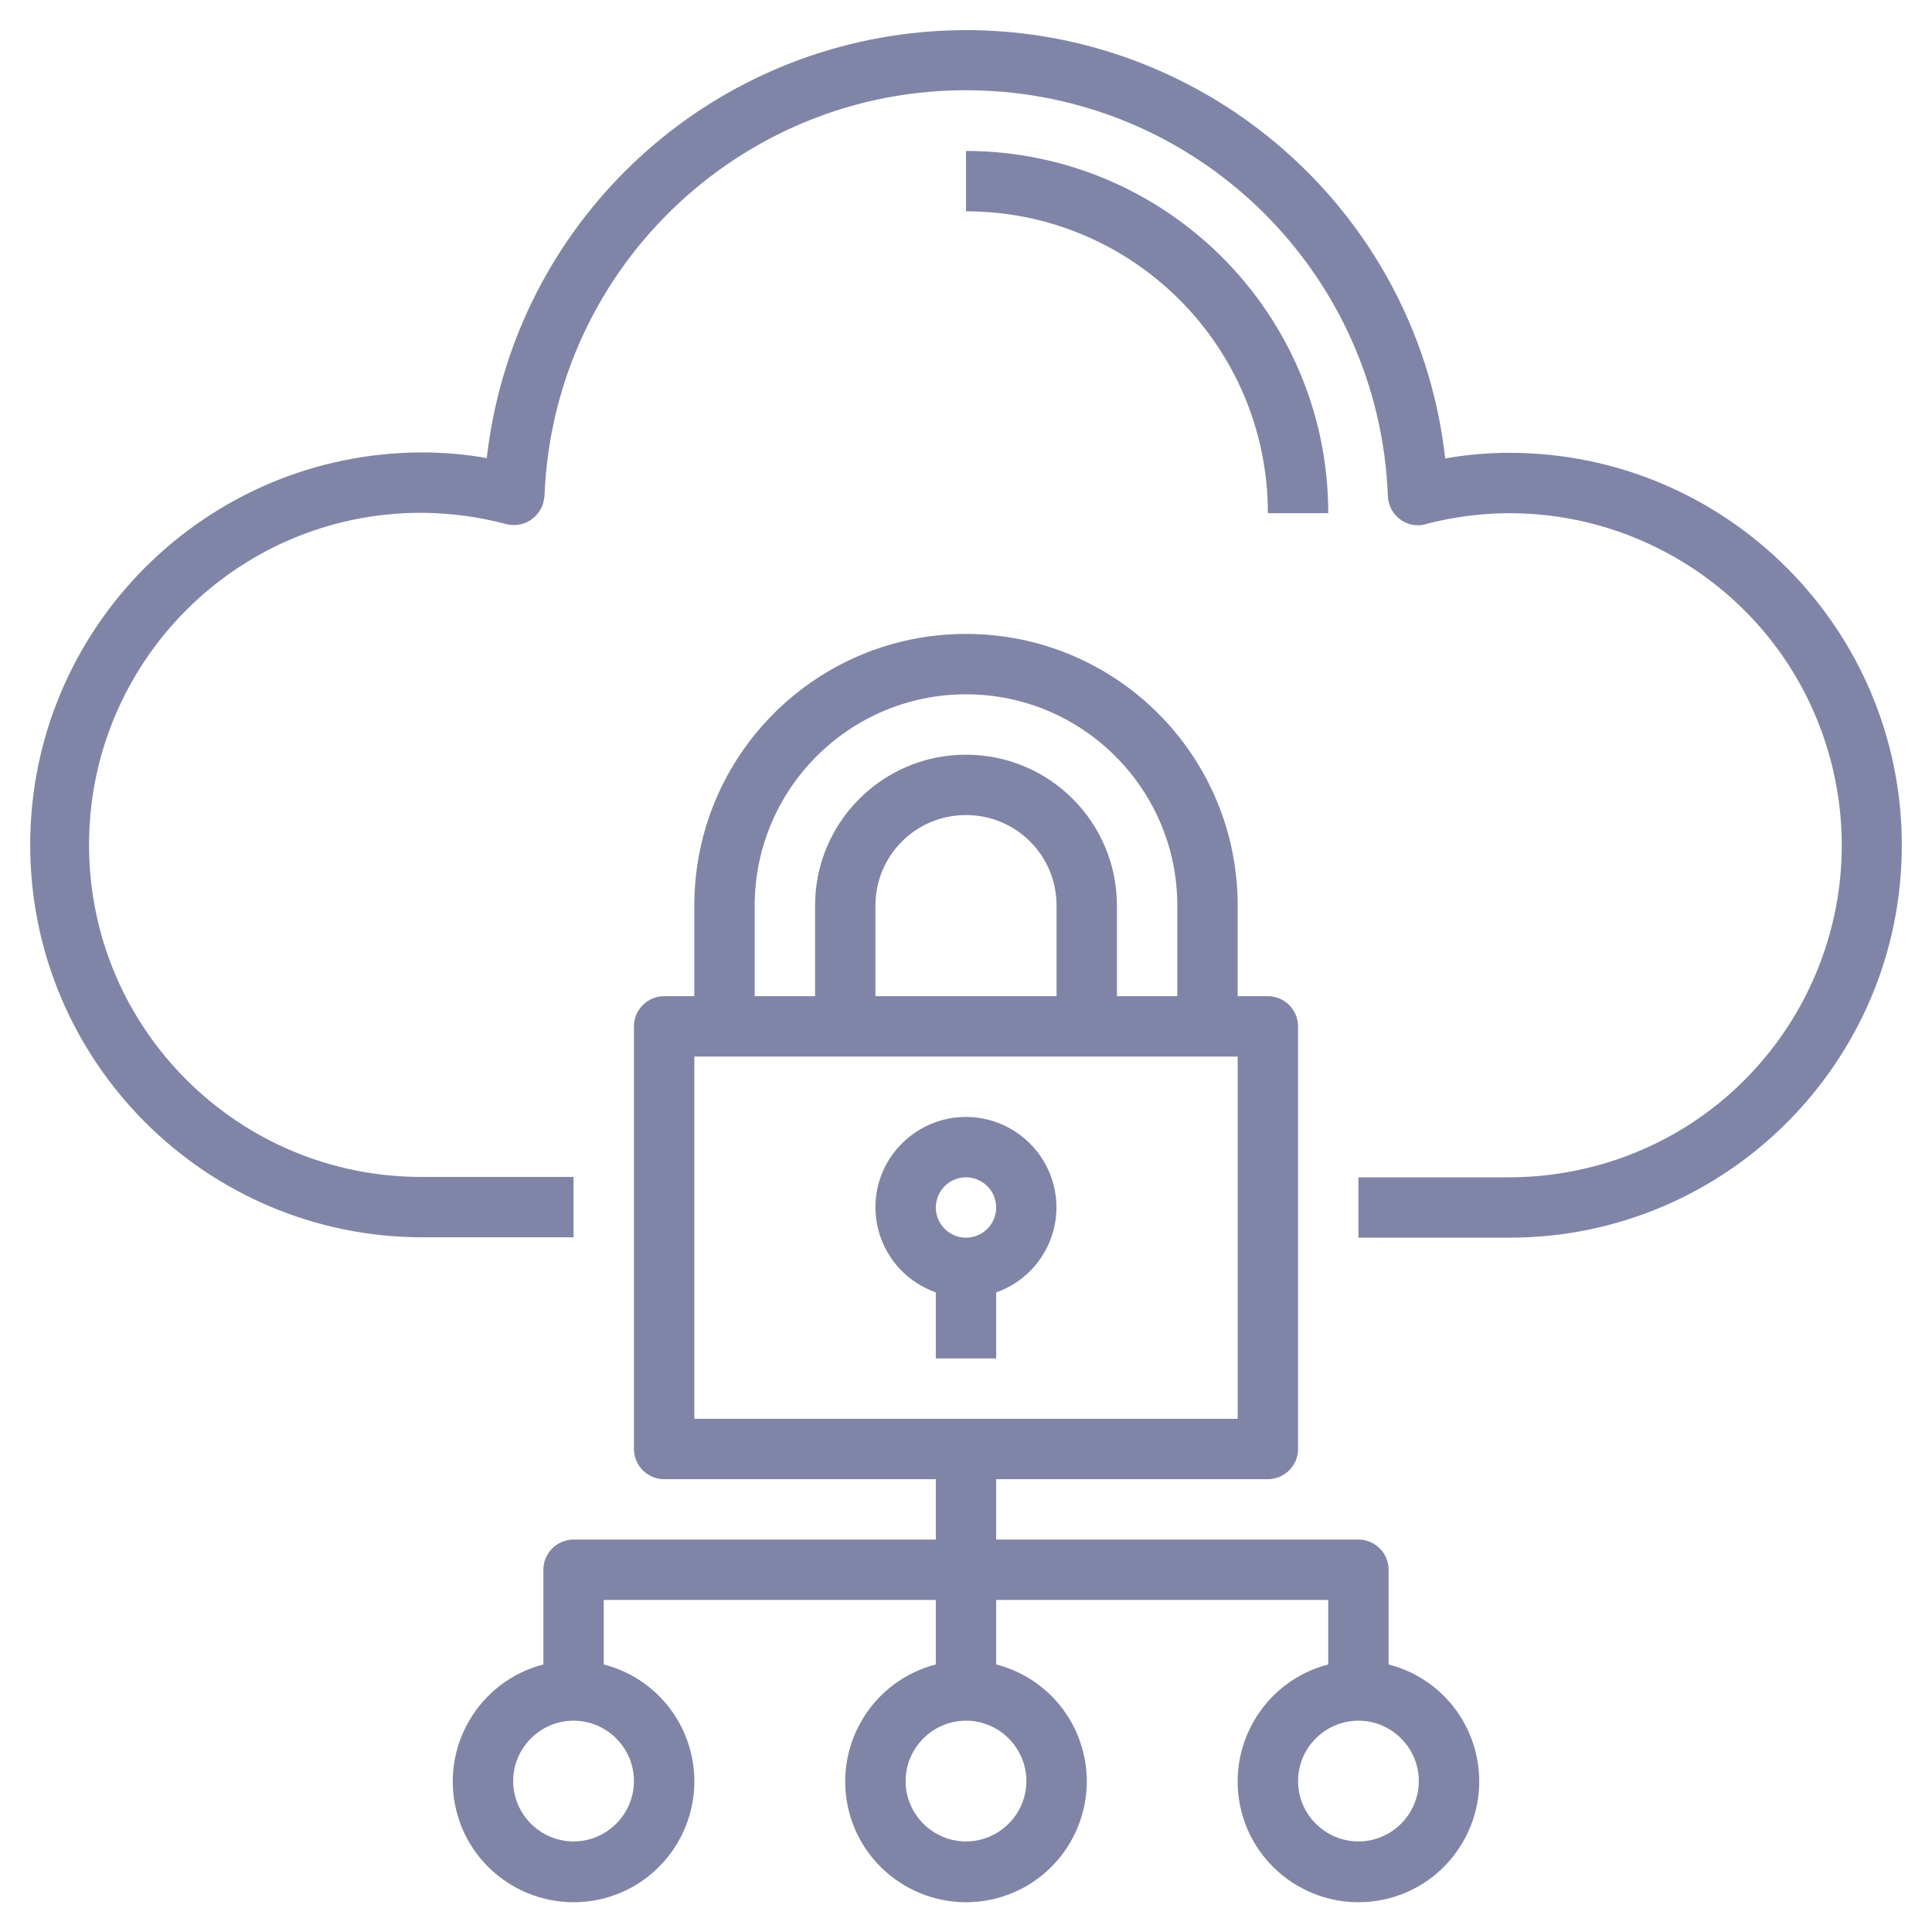 <?xml version="1.0" encoding="UTF-8"?>
<svg id="Layer_3" xmlns="http://www.w3.org/2000/svg" version="1.1" viewBox="0 0 512 512">
  <!-- Generator: Adobe Illustrator 29.1.0, SVG Export Plug-In . SVG Version: 2.1.0 Build 142)  -->
  <defs>
    <style>
      .st0 {
        fill: #8085a8;
      }
    </style>
  </defs>
  <path class="st0" d="M400,120c-5.7,0-11.4.5-17,1.5C375.1,51.3,311.7.9,241.6,8.8c-59.2,6.7-105.9,53.4-112.6,112.6-5.6-1-11.3-1.5-17-1.5-57.4,0-104,46.6-104,104s46.6,104,104,104h40v-16h-40c-48.6.2-88.2-39-88.4-87.6-.2-48.6,39-88.2,87.6-88.4,7.8,0,15.5,1,23,3,4.3,1.1,8.6-1.5,9.8-5.7.1-.6.2-1.1.3-1.7,2.3-61.7,54.3-109.9,116-107.5,58.5,2.2,105.3,49.1,107.5,107.5.2,4.4,3.9,7.9,8.3,7.7.6,0,1.1-.1,1.7-.3,47-12.3,95.1,15.8,107.4,62.8,12.3,47-15.8,95.1-62.8,107.4-7.3,1.9-14.8,2.9-22.4,2.9h-40v16h40c57.4,0,104-46.6,104-104s-46.6-104-104-104Z"/>
  <path class="st0" d="M256,296c-13.2,0-24,10.7-24,23.9,0,10.2,6.4,19.2,16,22.6v17.5h16v-17.5c12.5-4.4,19-18.1,14.6-30.5-3.4-9.6-12.5-16-22.6-16ZM256,328c-4.4,0-8-3.6-8-8s3.6-8,8-8,8,3.6,8,8-3.6,8-8,8Z"/>
  <path class="st0" d="M368,441.1v-25.1c0-4.4-3.6-8-8-8h-96v-16h72c4.4,0,8-3.6,8-8v-112c0-4.4-3.6-8-8-8h-8v-24c0-39.8-32.2-72-72-72s-72,32.2-72,72v24h-8c-4.4,0-8,3.6-8,8v112c0,4.4,3.6,8,8,8h72v16h-96c-4.4,0-8,3.6-8,8v25.1c-17.1,4.4-27.4,21.9-23,39,4.4,17.1,21.9,27.4,39,23s27.4-21.9,23-39c-2.9-11.3-11.7-20.1-23-23v-17.1h88v17.1c-17.1,4.4-27.4,21.9-23,39,4.4,17.1,21.9,27.4,39,23,17.1-4.4,27.4-21.9,23-39-2.9-11.3-11.7-20.1-23-23v-17.1h88v17.1c-17.1,4.4-27.4,21.9-23,39,4.4,17.1,21.9,27.4,39,23s27.4-21.9,23-39c-2.9-11.3-11.7-20.1-23-23ZM200,240c0-30.9,25.1-56,56-56s56,25.1,56,56v24h-16v-24c0-22.1-17.9-40-40-40s-40,17.9-40,40v24h-16v-24ZM280,264h-48v-24c0-13.3,10.7-24,24-24s24,10.7,24,24v24ZM184,280h144v96h-144v-96ZM168,472c0,8.8-7.2,16-16,16s-16-7.2-16-16,7.2-16,16-16,16,7.2,16,16ZM272,472c0,8.8-7.2,16-16,16s-16-7.2-16-16,7.2-16,16-16,16,7.2,16,16ZM360,488c-8.8,0-16-7.2-16-16s7.2-16,16-16,16,7.2,16,16-7.2,16-16,16Z"/>
  <path class="st0" d="M336,136h16c0-53-43-95.9-96-96v16c44.2,0,80,35.8,80,80Z"/>
</svg>